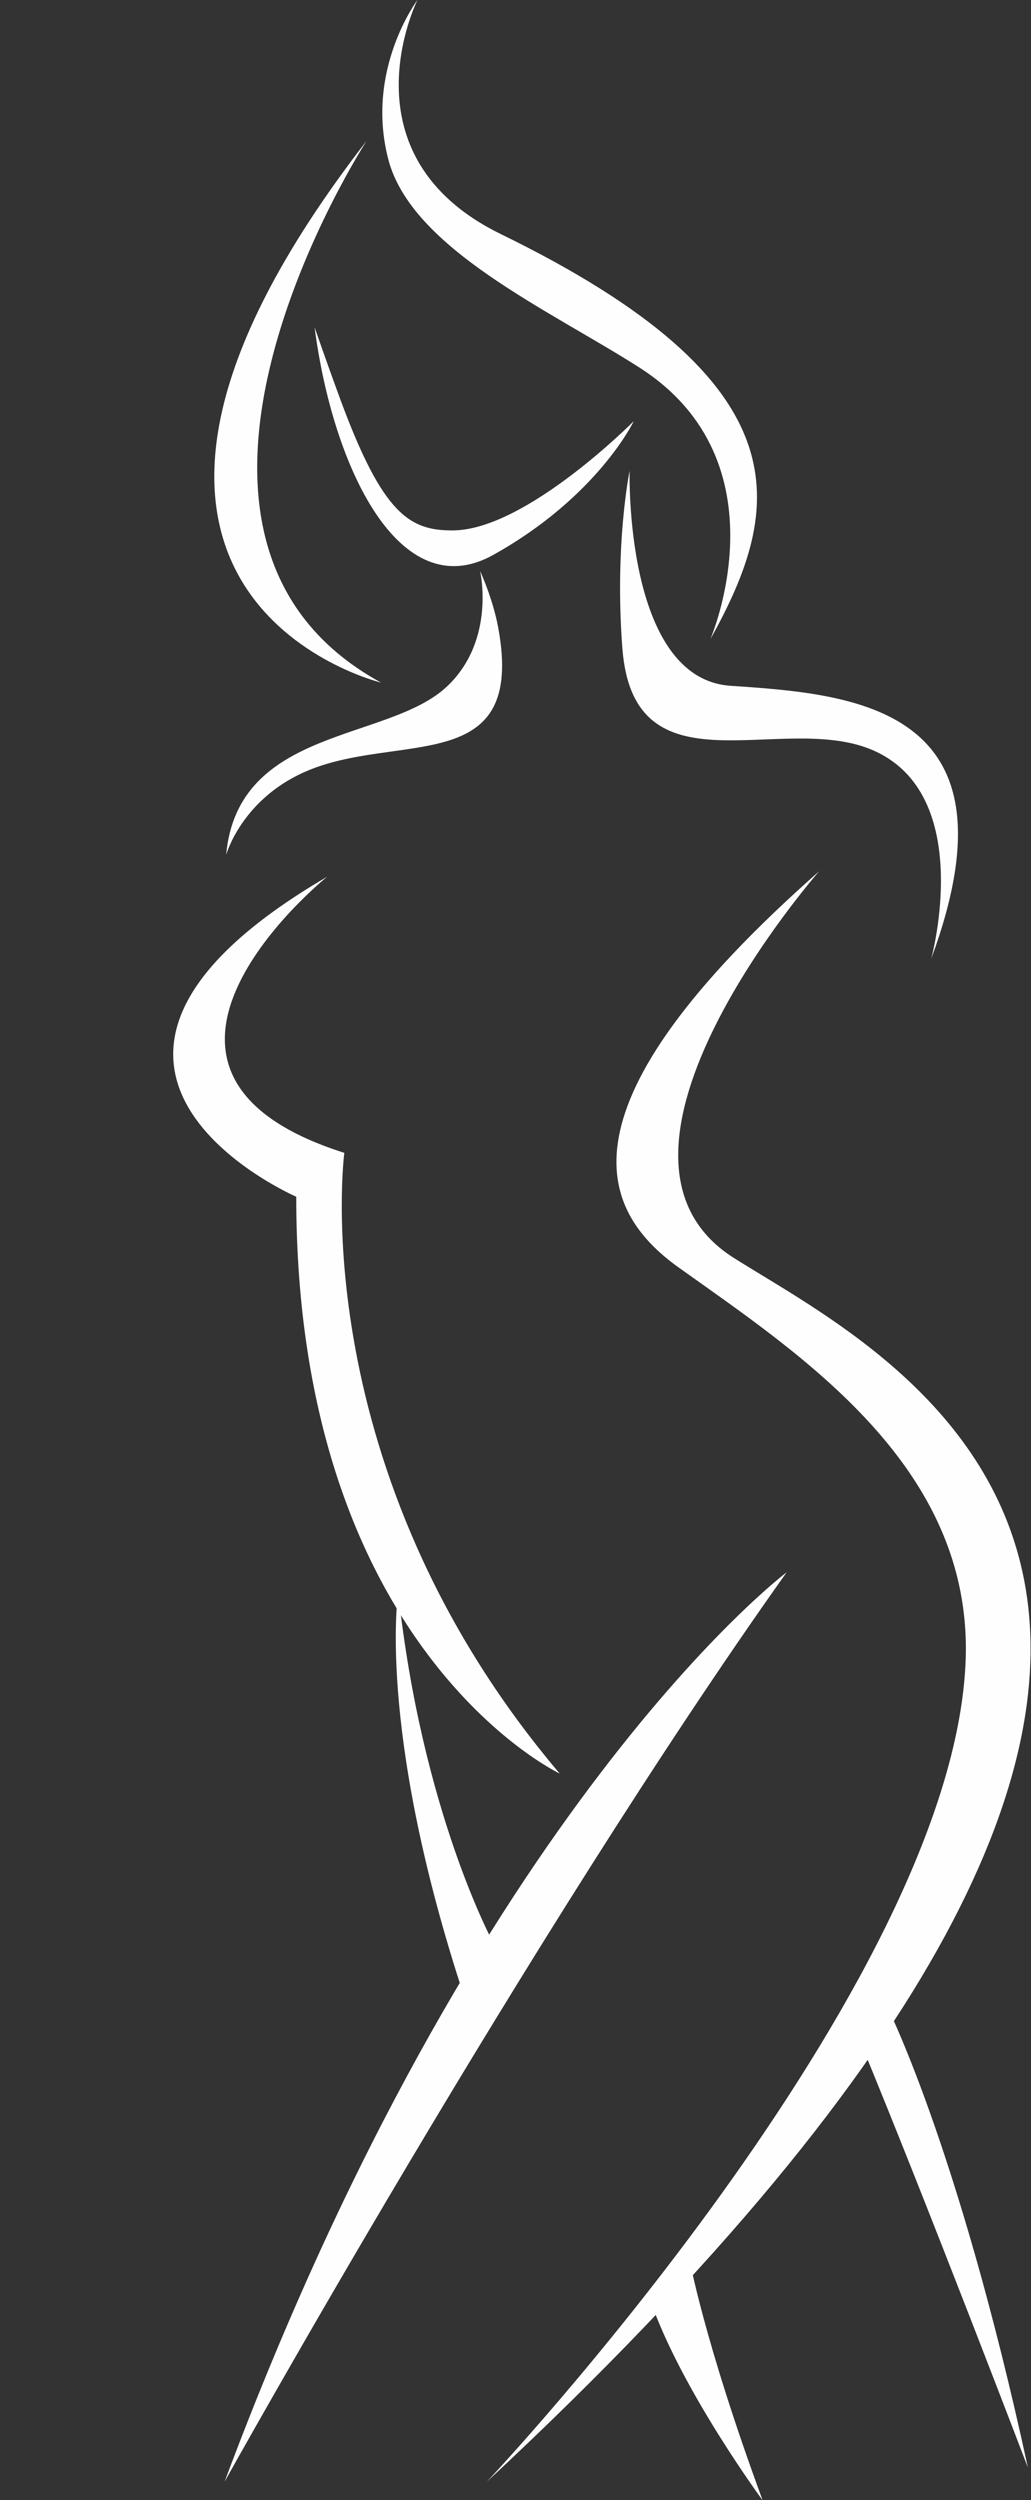 <?xml version="1.0" encoding="UTF-8" standalone="no"?><svg xmlns="http://www.w3.org/2000/svg" xmlns:xlink="http://www.w3.org/1999/xlink" fill="#000000" height="482" preserveAspectRatio="xMidYMid meet" version="1" viewBox="-33.4 0.0 198.8 482.0" width="198.8" zoomAndPan="magnify"><rect x="-33.4" y="0.0" width="198.8" height="482.0" fill="#333333" stroke="none"/><defs><clipPath id="a"><path d="M 60 167 L 165.32 167 L 165.32 479 L 60 479 Z M 60 167"/></clipPath><clipPath id="b"><path d="M 91 434 L 114 434 L 114 482.031 L 91 482.031 Z M 91 434"/></clipPath></defs><g><g id="change1_2"><path d="M 88.801 81.199 C 88.801 81.199 68.023 102.176 53.941 102.258 C 45.598 102.301 40.391 99.203 32.18 76.883 C 29.117 68.551 27.258 63.074 27.258 63.074 C 30.77 90.168 43.672 117.027 61.688 106.992 C 81.848 95.766 88.801 81.199 88.801 81.199" fill="#fefefe"/></g><g clip-path="url(#a)" id="change1_11"><path d="M 124.562 167.957 C 124.562 167.957 76.613 222.547 108.066 242.492 C 139.523 262.438 241.84 309.594 60.473 478.453 C 60.473 478.453 150.5 383.031 152.801 320.055 C 154.164 282.766 121.141 261.242 97.496 244.383 C 82.113 233.406 73.023 213.422 124.562 167.957" fill="#fefefe"/></g><g id="change1_3"><path d="M 118.281 303.121 C 118.281 303.121 58.629 347.973 9.902 478.453 C 9.902 478.453 68.352 373.359 118.281 303.121" fill="#fefefe"/></g><g id="change1_4"><path d="M 74.523 341.922 C 74.523 341.922 23.723 317.949 23.723 230.715 C 23.723 230.715 -33.43 205.918 29.684 169.02 C 29.684 169.02 -16.832 206.445 32.992 222.258 C 32.992 222.258 24.891 283.395 74.523 341.922" fill="#fefefe"/></g><g id="change1_5"><path d="M 43.387 306.953 C 43.387 306.953 39.262 332.688 55.406 382.77 L 61.695 374.516 C 61.695 374.516 47.906 349.191 43.387 306.953" fill="#fefefe"/></g><g id="change1_6"><path d="M 137.258 386.016 C 137.258 386.016 151.191 412.922 164.797 475.711 C 164.797 475.711 145.105 424.078 132.359 393.352 L 137.258 386.016" fill="#fefefe"/></g><g clip-path="url(#b)" id="change1_1"><path d="M 99.43 434.992 C 99.43 434.992 102.246 451.055 113.652 482.031 C 113.652 482.031 97.918 460.695 91.969 443.395 L 99.43 434.992" fill="#fefefe"/></g><g id="change1_7"><path d="M 88.004 90.766 C 88.004 90.766 86.918 130.84 107.48 132.215 C 131.305 133.812 164.102 136.203 146.164 184.828 C 146.164 184.828 154.906 152.945 134.621 144.512 C 117.082 137.219 88.77 153.422 86.605 124.961 C 85.082 104.934 88.004 90.766 88.004 90.766" fill="#fefefe"/></g><g id="change1_8"><path d="M 59.172 110.082 C 59.172 110.082 62.266 123.344 52.84 132.297 C 41.52 143.055 12.465 140.051 10.203 164.812 C 10.203 164.812 13.102 154.332 25.18 148.898 C 43.027 140.863 68.109 150.309 62.656 120.949 C 61.617 115.348 59.172 110.082 59.172 110.082" fill="#fefefe"/></g><g id="change1_9"><path d="M 47.094 0 C 47.094 0 32.109 29.969 63.188 45.137 C 122.156 73.91 117.703 97.887 103.566 123.242 C 103.566 123.242 118.363 89.082 89.898 70.863 C 72.641 59.816 45.973 48 41.473 30.719 C 36.973 13.438 47.094 0 47.094 0" fill="#fefefe"/></g><g id="change1_10"><path d="M 37.293 27.152 C 37.293 27.152 -11.98 103.141 40.066 131.594 C 40.066 131.594 -30.371 114.59 37.293 27.152" fill="#fefefe"/></g></g></svg>